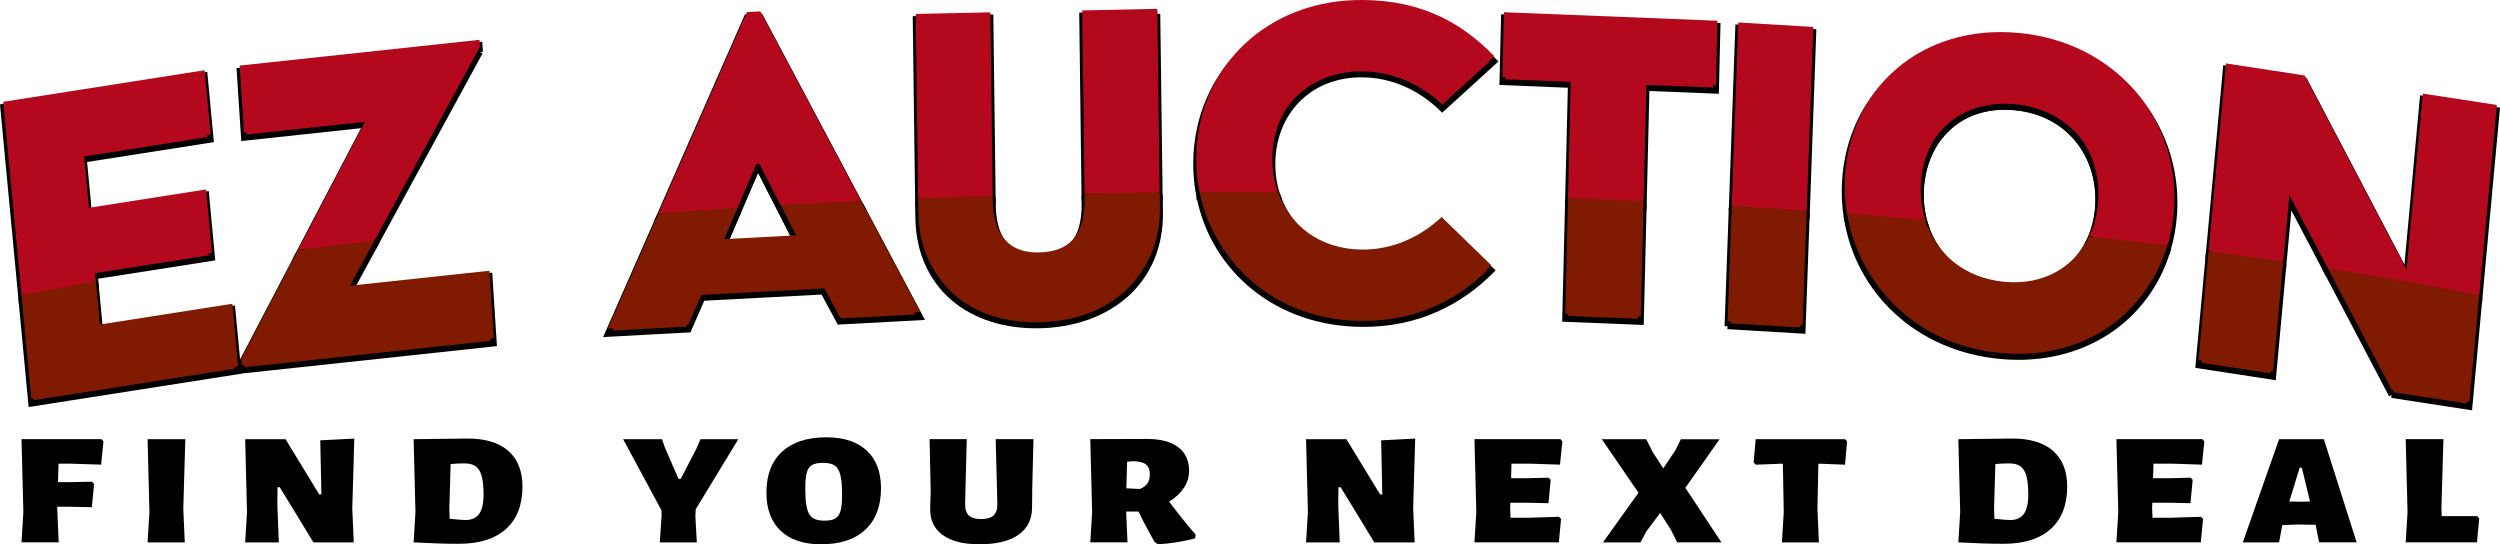<?xml version="1.0" encoding="UTF-8"?>
<svg id="Layer_2" data-name="Layer 2" xmlns="http://www.w3.org/2000/svg" viewBox="0 0 419.41 91.3">
  <defs>
    <style>
      .cls-1, .cls-2, .cls-3 {
        stroke: #000;
        stroke-miterlimit: 10;
      }

      .cls-1, .cls-4 {
        fill: #b4081d;
      }

      .cls-2, .cls-5 {
        fill: none;
      }

      .cls-6, .cls-3 {
        fill: #801a00;
      }
    </style>
  </defs>
  <g id="Layer_1-2" data-name="Layer 1">
    <g>
      <g>
        <g>
          <path class="cls-2" d="M336.3,48.15c6.67.61,11.77-2.56,14.19-7.63.87-1.82,1.4-3.87,1.52-6.09.47-8.42-4.98-15.62-14.04-16.45-9.15-.84-15.24,5.31-15.71,13.72-.12,2.13.14,4.19.74,6.08,1.76,5.57,6.47,9.74,13.3,10.37Z"/>
          <polygon class="cls-2" points="127.06 27.98 123.73 35.73 121.47 40.99 133.55 40.35 130.97 35.29 127.23 27.97 127.06 27.98"/>
          <path class="cls-1" d="M15.92,46.34l19.65-3.08-1-10.62-19.65,3.08-.85-8.96,21.27-3.34-1.02-10.78L.54,17.94l3.07,32.43c4.06-.8,8.22-1.57,12.47-2.32l-.16-1.71Z"/>
          <path class="cls-1" d="M80.52,8.72l-.08-1.17-40.23,4.32.73,11.24,20.5-2.2-11.47,21.92c4.22-.56,8.5-1.1,12.85-1.62l17.7-32.5Z"/>
          <path class="cls-1" d="M127.06,27.98h.17s3.73,7.31,3.73,7.31c4.46-.26,8.96-.49,13.49-.71L127.54,2.78l-2.23.12-14.84,33.75c4.38-.33,8.8-.63,13.26-.92l3.33-7.75Z"/>
          <path class="cls-1" d="M166.14,2.93l-12.51.27.4,30.96c4.14-.17,8.31-.31,12.51-.44l-.39-30.79Z"/>
          <path class="cls-1" d="M194.16,2.34l-12.6.27.39,30.72c4.18-.08,8.38-.14,12.6-.19l-.4-30.8Z"/>
          <path class="cls-1" d="M228.63,12.48c5.14.05,9.76,2.27,13.33,5.74l8.71-7.93c-5.45-5.66-12.2-9.32-21.97-9.42-16.28-.17-27.93,11.5-28.02,26.46-.01,1.98.18,3.91.56,5.76,2.81-.02,5.63-.03,8.46-.03,1.56,0,3.12,0,4.68,0-.61-1.74-.94-3.63-.93-5.62.05-8.44,6.01-15.06,15.18-14.97Z"/>
          <path class="cls-1" d="M252.06,13.78l11.48.46-.48,19.83c4.26.16,8.48.34,12.68.55l.48-19.87,11.65.46.26-10.86-35.81-1.43-.26,10.86Z"/>
          <path class="cls-1" d="M290.52,35.41c4.23.25,8.42.52,12.58.81l1.1-30.84-12.58-.75-1.1,30.78Z"/>
          <path class="cls-1" d="M338.61,6.38c-16.24-1.49-28.26,9.22-29.09,24.14-.12,2.11,0,4.18.34,6.19,4.43.33,8.81.69,13.14,1.07-.6-1.89-.86-3.95-.74-6.08.47-8.42,6.56-14.56,15.71-13.72,9.06.83,14.51,8.03,14.04,16.45-.12,2.22-.65,4.27-1.52,6.09,4.43.5,8.81,1.02,13.12,1.57.62-2.05,1.01-4.22,1.14-6.49.82-14.92-9.98-27.72-26.14-29.21Z"/>
          <path class="cls-1" d="M406.45,16.57l-2.73,29.54-17.1-32.58-13.19-2.02-2.91,31.48c4.24.57,8.42,1.16,12.52,1.77l1.03-11.17,6.48,12.33c8.81,1.4,17.28,2.89,25.37,4.48l2.95-31.92-12.42-1.91Z"/>
          <path class="cls-3" d="M16.77,55.3l-.69-7.25c-4.25.75-8.41,1.52-12.47,2.32l1.64,17.34,34.71-5.44-.99-10.45-22.2,3.48Z"/>
          <path class="cls-3" d="M58.7,48.8l4.13-7.58c-4.34.52-8.63,1.06-12.85,1.62l-9.5,18.15.08,1.17,42.28-4.54-.73-11.33-23.4,2.51Z"/>
          <path class="cls-3" d="M130.97,35.29l2.58,5.06-12.07.64,2.26-5.26c-4.46.28-8.88.59-13.26.92l-8.51,19.35,13.53-.72,2.32-5.31,20.29-1.07,2.73,5.04,13.53-.72-9.91-18.64c-4.54.21-9.03.45-13.49.71Z"/>
          <path class="cls-3" d="M181.96,33.33v.69c.1,6.68-2.87,9.09-7.67,9.19-4.37.09-7.66-2.18-7.74-8.86v-.63c-4.21.13-8.38.28-12.52.44l.03,2.29c.15,11.53,8.64,18.37,20.38,18.12,11.31-.24,20.31-7.12,20.16-18.98l-.03-2.45c-4.22.04-8.42.11-12.6.19Z"/>
          <path class="cls-3" d="M201.25,33.08c2.48,12.14,13,21.12,27.12,21.26,9.51.1,16.65-3.76,21.83-8.97l-8.35-8.11c-3.62,3.39-8.26,5.51-13.4,5.46-7.01-.07-12.08-4.04-14.06-9.67-1.56,0-3.11,0-4.68,0-2.83,0-5.65,0-8.46.03Z"/>
          <path class="cls-3" d="M262.59,53.49l12.68.51.47-19.38c-4.19-.2-8.42-.38-12.68-.55l-.47,19.42Z"/>
          <path class="cls-3" d="M289.82,54.72l12.58.75.69-19.24c-4.16-.29-8.35-.56-12.58-.81l-.69,19.31Z"/>
          <path class="cls-3" d="M336.3,48.15c-6.83-.63-11.54-4.79-13.3-10.37-4.33-.38-8.72-.73-13.14-1.07,2,12.13,11.86,21.74,25.8,23.02,13.7,1.26,24.48-6.25,27.95-17.65-4.31-.55-8.68-1.07-13.12-1.57-2.42,5.07-7.52,8.24-14.19,7.63Z"/>
          <path class="cls-3" d="M368.83,61.29l12.51,1.92,1.7-18.45c-4.11-.61-8.28-1.2-12.52-1.77l-1.69,18.3Z"/>
          <path class="cls-3" d="M401.25,66.26l13.02,2,1.65-17.87c-8.09-1.59-16.56-3.09-25.37-4.48l10.7,20.35Z"/>
        </g>
        <g>
          <path class="cls-5" d="M383.05,43.89c2.53.38,5.03.76,7.51,1.15l-6.48-12.33-1.03,11.17Z"/>
          <path class="cls-4" d="M15.92,45.48l19.65-3.08-1-10.62-19.65,3.08-.85-8.96,21.27-3.34-1.02-10.78L.54,17.08l3.07,32.43c4.06-.8,8.22-1.57,12.47-2.32l-.16-1.71Z"/>
          <path class="cls-4" d="M80.52,7.85l-.08-1.17-40.23,4.32.73,11.24,20.5-2.2-11.47,21.92c4.22-.56,8.5-1.1,12.85-1.62L80.52,7.85Z"/>
          <path class="cls-4" d="M127.06,27.12h.17s3.73,7.31,3.73,7.31c4.46-.26,8.96-.49,13.49-.71L127.54,1.91l-2.23.12-14.84,33.75c4.38-.33,8.8-.63,13.26-.92l3.33-7.75Z"/>
          <path class="cls-4" d="M166.14,2.07l-12.51.27.4,30.96c4.14-.17,8.31-.31,12.51-.44l-.39-30.79Z"/>
          <path class="cls-4" d="M194.16,1.48l-12.6.27.39,30.72c4.18-.08,8.38-.14,12.6-.19l-.4-30.8Z"/>
          <path class="cls-4" d="M214.38,32.2c-.61-1.74-.94-3.63-.93-5.62.05-8.44,6.01-15.06,15.18-14.97,5.14.05,9.76,2.27,13.33,5.74l8.71-7.93C245.22,3.77,238.48.1,228.71,0c-16.28-.17-27.93,11.5-28.02,26.46-.01,1.98.18,3.91.56,5.76,2.81-.02,5.63-.03,8.46-.03,1.56,0,3.12,0,4.68,0Z"/>
          <path class="cls-4" d="M276.21,13.88l11.65.46.26-10.86-35.81-1.43-.26,10.86,11.48.46-.48,19.83c4.26.16,8.48.34,12.68.55l.48-19.87Z"/>
          <path class="cls-4" d="M304.2,4.52l-12.58-.75-1.1,30.78c4.23.25,8.42.52,12.58.81l1.1-30.84Z"/>
          <path class="cls-4" d="M322.26,30.83c.47-8.42,6.56-14.56,15.71-13.72,9.06.83,14.51,8.03,14.04,16.45-.12,2.22-.65,4.27-1.52,6.09,4.43.5,8.81,1.02,13.12,1.57.62-2.05,1.01-4.22,1.14-6.49.82-14.92-9.98-27.72-26.14-29.21-16.24-1.49-28.26,9.22-29.09,24.14-.12,2.11,0,4.18.34,6.19,4.43.33,8.81.69,13.14,1.07-.6-1.89-.86-3.95-.74-6.08Z"/>
          <path class="cls-4" d="M384.08,32.72l6.48,12.33c8.81,1.4,17.28,2.89,25.37,4.48l2.95-31.92-12.42-1.91-2.73,29.54-17.1-32.58-13.19-2.02-2.91,31.48c4.24.57,8.42,1.16,12.52,1.77l1.03-11.17Z"/>
          <path class="cls-6" d="M39.96,61.41l-.99-10.45-22.2,3.48-.69-7.25c-4.25.75-8.41,1.52-12.47,2.32l1.64,17.34,34.71-5.44Z"/>
          <path class="cls-6" d="M40.56,61.29l42.28-4.54-.73-11.33-23.4,2.51,4.13-7.58c-4.34.52-8.63,1.06-12.85,1.62l-9.5,18.15.08,1.17Z"/>
          <path class="cls-6" d="M115.5,54.41l2.32-5.31,20.29-1.07,2.73,5.04,13.53-.72-9.91-18.64c-4.54.21-9.03.45-13.49.71l2.58,5.06-12.07.64,2.26-5.26c-4.46.28-8.88.59-13.26.92l-8.51,19.35,13.53-.72Z"/>
          <path class="cls-6" d="M174.43,53.71c11.31-.24,20.31-7.12,20.16-18.98l-.03-2.45c-4.22.04-8.42.11-12.6.19v.69c.1,6.68-2.87,9.09-7.67,9.19-4.37.09-7.66-2.18-7.74-8.86v-.63c-4.21.13-8.38.28-12.52.44l.03,2.29c.15,11.53,8.64,18.37,20.38,18.12Z"/>
          <path class="cls-6" d="M228.37,53.49c9.51.1,16.65-3.76,21.83-8.97l-8.35-8.11c-3.62,3.39-8.26,5.51-13.4,5.46-7.01-.07-12.08-4.04-14.06-9.67-1.56,0-3.11,0-4.68,0-2.83,0-5.65,0-8.46.03,2.48,12.14,13,21.12,27.12,21.26Z"/>
          <path class="cls-6" d="M275.27,53.14l.47-19.38c-4.19-.2-8.42-.38-12.68-.55l-.47,19.42,12.68.51Z"/>
          <path class="cls-6" d="M302.41,54.6l.69-19.24c-4.16-.29-8.35-.56-12.58-.81l-.69,19.31,12.58.75Z"/>
          <path class="cls-6" d="M335.66,58.87c13.7,1.26,24.48-6.25,27.95-17.65-4.31-.55-8.68-1.07-13.12-1.57-2.42,5.07-7.52,8.24-14.19,7.63-6.83-.63-11.54-4.79-13.3-10.37-4.33-.38-8.72-.73-13.14-1.07,2,12.13,11.86,21.74,25.8,23.02Z"/>
          <path class="cls-6" d="M381.34,62.34l1.7-18.45c-4.11-.61-8.28-1.2-12.52-1.77l-1.69,18.3,12.51,1.92Z"/>
          <path class="cls-6" d="M401.25,65.4l13.02,2,1.65-17.87c-8.09-1.59-16.56-3.09-25.37-4.48l10.7,20.35Z"/>
        </g>
      </g>
      <g>
        <path d="M9.82,77.79l-.09,3.1h2.11l3.6-.08.34.37-.37,3.91-4.01-.08h-1.8v.35l.25,5.62H3.61l.31-5.08-.31-12.23h13.41l.34.37-.4,3.91-4.97-.16h-2.17Z"/>
        <path d="M30.75,85.37l.25,5.62h-6.24l.31-5.08-.31-12.23h6.33l-.34,11.69Z"/>
        <path d="M59.1,85.34l.25,5.65h-6.77l-5.65-9.26h-.37l-.03,3,.25,6.26h-5.65l.31-5.08-.31-12.23h6.77l5.65,9.26h.37l-.19-9.07,5.71-.29-.34,11.77Z"/>
        <path d="M85.27,75.64c1.58,1.38,2.38,3.37,2.38,5.98,0,3.09-.92,5.46-2.76,7.12-1.84,1.66-4.48,2.49-7.92,2.49-2.15,0-4.68-.08-7.58-.24l.31-5.08-.31-12.23,9.07-.11c2.96,0,5.23.69,6.82,2.07ZM80.36,86.24c.51-.67.76-1.77.76-3.3,0-1.3-.1-2.33-.31-3.08-.21-.75-.54-1.29-.99-1.62s-1.09-.5-1.89-.5-1.56.04-2.33.11l-.22,7.52.06,1.66c1.24.14,2.14.21,2.7.21.97,0,1.71-.33,2.22-1Z"/>
        <path d="M116.65,86.44l.25,4.55h-6.21l.31-4.55-.03-.83-6.43-11.93h6.52l.5,1.44,2.27,5.22h.37l2.61-5.03.71-1.63h6.34l-7.14,11.75-.06,1.02Z"/>
        <path d="M145.41,75.59c1.59,1.49,2.39,3.59,2.39,6.3,0,3-.87,5.32-2.62,6.96-1.75,1.64-4.23,2.46-7.44,2.46-2.92,0-5.18-.75-6.77-2.26-1.59-1.51-2.39-3.64-2.39-6.41,0-2.96.87-5.25,2.62-6.86,1.75-1.61,4.23-2.42,7.44-2.42,2.92,0,5.18.75,6.77,2.23ZM136.24,77.99c-.41.24-.71.67-.88,1.27-.18.61-.26,1.49-.26,2.65,0,1.48.09,2.6.28,3.37.19.77.5,1.3.95,1.61.44.3,1.1.46,1.97.46.81,0,1.42-.12,1.83-.36s.71-.67.88-1.28.26-1.5.26-2.66c0-1.46-.09-2.58-.28-3.34-.19-.77-.5-1.3-.95-1.61-.45-.3-1.1-.45-1.97-.45-.81,0-1.42.12-1.83.36Z"/>
        <path d="M173.17,82.45l-.03,2.76c-.02,1.96-.79,3.47-2.3,4.52s-3.67,1.58-6.49,1.58-4.79-.53-6.23-1.58c-1.44-1.05-2.13-2.56-2.07-4.52l.09-2.76-.19-8.78h6.24l-.28,10.81c-.02.91.18,1.57.61,1.98s1.11.62,2.07.62,1.68-.2,2.11-.62.64-1.07.62-1.98l-.28-10.81h6.34l-.22,8.78Z"/>
        <path d="M200.59,89.73l-.09.59c-2.11.55-4.19.88-6.24.99l-.59-.43-.37-.67c-.17-.29-.5-.89-.99-1.81-.5-.92-.93-1.78-1.3-2.58h-2.08l.22,5.16h-6.24l.31-5.08-.31-12.23,9.53-.03c2.26,0,4,.46,5.22,1.38,1.22.92,1.83,2.24,1.83,3.97,0,1.02-.29,1.97-.88,2.86s-1.41,1.66-2.47,2.3c1.49,2,2.98,3.85,4.47,5.57ZM192.28,77.94c-.42-.35-1.11-.54-2.07-.57l-1.12.08-.13,4.47,2.27.11c.58-.23,1-.54,1.27-.94s.4-.91.4-1.55c0-.71-.21-1.24-.64-1.59Z"/>
        <path d="M237.08,85.34l.25,5.65h-6.77l-5.65-9.26h-.37l-.03,3,.25,6.26h-5.65l.31-5.08-.31-12.23h6.77l5.65,9.26h.37l-.19-9.07,5.71-.29-.34,11.77Z"/>
        <path d="M261.55,86.7l.34.37-.37,3.91h-14.16l.31-5.08-.31-12.23h14.41l.34.37-.4,3.91-4.94-.16h-3.2l-.06,2.43h3.07l3.23-.08.34.37-.37,3.91-3.6-.08h-2.8l-.03,1.02.06,1.5h2.98l5.16-.16Z"/>
        <path d="M282.73,81.83l6.06,9.15h-7.42l-1.06-2.11-1.8-2.81-2.3,3.08-.99,1.85h-6.3l5.96-8.32-6.15-8.99h7.45l1.09,2.17,1.77,2.73,2.02-3.02.93-1.87h6.49l-5.74,8.16Z"/>
        <path d="M309.87,74.05l-.34,3.91-4.1-.16h-.37l-.16,7.57.25,5.62h-6.21l.31-5.08-.15-8.11h-.4l-4.13.16-.37-.37.34-3.91h15l.34.37Z"/>
        <path d="M344.42,75.64c1.58,1.38,2.38,3.37,2.38,5.98,0,3.09-.92,5.46-2.76,7.12-1.84,1.66-4.48,2.49-7.92,2.49-2.15,0-4.68-.08-7.58-.24l.31-5.08-.31-12.23,9.07-.11c2.96,0,5.23.69,6.82,2.07ZM339.51,86.24c.51-.67.76-1.77.76-3.3,0-1.3-.1-2.33-.31-3.08-.21-.75-.54-1.29-.99-1.62s-1.09-.5-1.89-.5-1.56.04-2.33.11l-.22,7.52.06,1.66c1.24.14,2.14.21,2.7.21.97,0,1.71-.33,2.22-1Z"/>
        <path d="M369.25,86.7l.34.37-.37,3.91h-14.16l.31-5.08-.31-12.23h14.41l.34.37-.4,3.91-4.94-.16h-3.2l-.06,2.43h3.07l3.23-.08.34.37-.37,3.91-3.6-.08h-2.8l-.03,1.02.06,1.5h2.98l5.16-.16Z"/>
        <path d="M395.36,90.98h-6.3l-.56-2.86-.03-.08-3.04-.05-2.55.11-.53,2.89h-6.09l6.09-17.31h7.51l5.5,17.31ZM387.54,84.14l-1.37-5.67h-.37l-1.74,5.67,1.74.03,1.74-.03Z"/>
        <path d="M415.92,86.97l-.37,4.01h-11.96l.31-5.08-.31-12.23h6.33l-.34,11.69.06,1.23h5.93l.34.37Z"/>
      </g>
    </g>
  </g>
</svg>